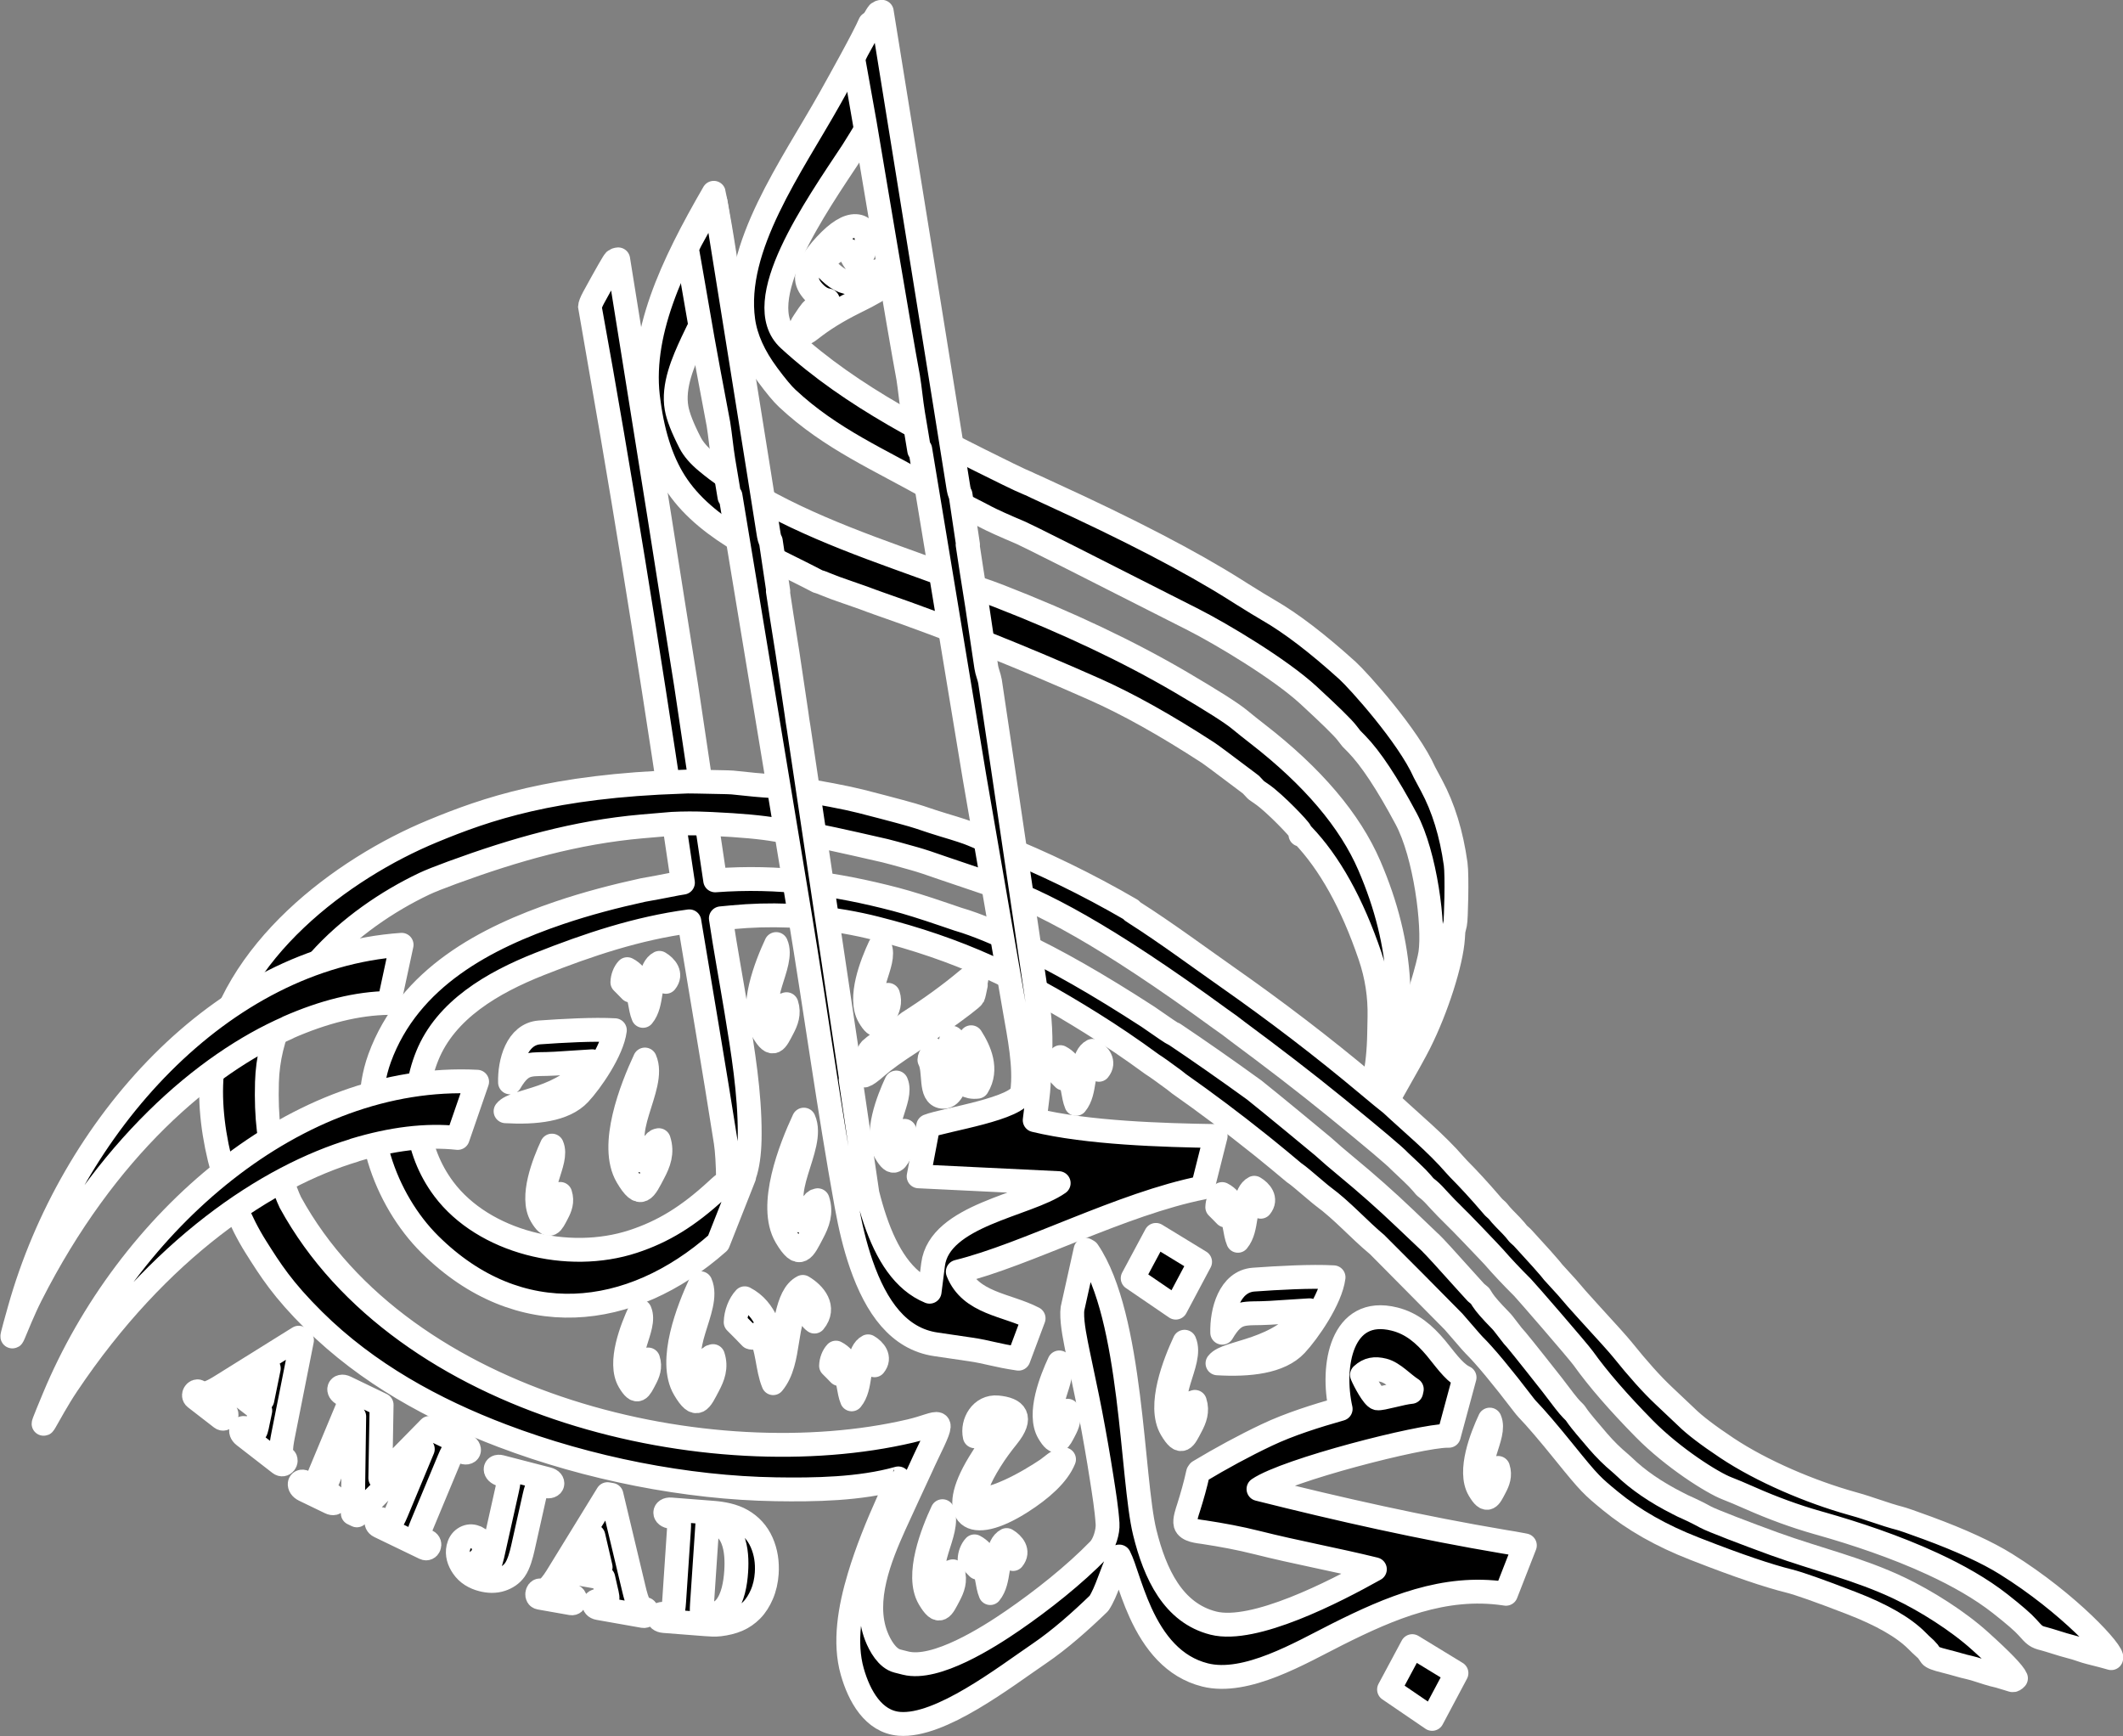 <?xml version="1.0" encoding="UTF-8"?>
<svg xmlns="http://www.w3.org/2000/svg" xmlns:xlink="http://www.w3.org/1999/xlink" width="504.1pt" height="412.2pt" viewBox="0 0 504.1 412.2" version="1.1">
<rect x="0" y="0" width="504.1" height="412.2" fill="#808080" stroke="none"/>
<defs>
<clipPath id="clip1">
  <path d="M 47 182 L 504.102 182 L 504.102 412.199 L 47 412.199 Z M 47 182 "/>
</clipPath>
</defs>
<g id="surface1">
<path style="fill-rule:evenodd;fill:rgb(0%,0%,0%);fill-opacity:1;stroke-width:56.652;stroke-linecap:round;stroke-linejoin:round;stroke:rgb(100%,100%,100%);stroke-opacity:1;stroke-miterlimit:4;" d="M 3308.945 1608.289 C 3316.484 1642.859 3322.617 1741.727 3319.844 1791.062 C 3314.883 1880.789 3292.109 1972.664 3251.602 2066.688 C 3205.43 2173.836 3116.953 2278.094 2986.094 2379.539 C 2971.875 2390.516 2957.617 2401.883 2943.398 2413.602 C 2924.219 2429.461 2877.891 2458.875 2804.531 2501.922 C 2680.547 2574.656 2536.25 2643.016 2371.68 2707.078 C 2355.625 2713.367 2338.086 2719.578 2319.102 2725.789 C 2304.805 2730.438 2287.656 2737.312 2267.617 2746.375 L 2244.961 2756.609 L 2125.938 2799.695 C 1970.703 2855.906 1800.859 2923.211 1678.008 3025.203 C 1659.531 3040.516 1646.445 3055.672 1638.789 3070.555 C 1620.625 3105.867 1609.961 3133.211 1606.523 3153.016 C 1597.148 3205.789 1622.188 3263.016 1643.906 3309.812 C 1674.219 3375.125 1727.539 3469.266 1728.516 3456.648 C 1721.758 3520.945 1696.562 3659.188 1694.805 3664.266 C 1594.766 3491.414 1516.328 3325.008 1540.273 3167.156 C 1551.25 3084.227 1574.18 3017.742 1608.867 2967.703 C 1685.273 2857.156 1831.289 2799.969 1941.719 2741.766 C 1945.469 2740.906 1951.367 2738.758 1959.375 2735.398 C 1972.617 2729.812 1990.508 2723.172 2013.203 2715.516 C 2029.609 2709.969 2041.836 2705.672 2049.844 2702.703 L 2068.008 2695.945 C 2074.844 2693.406 2080.898 2691.219 2086.133 2689.422 C 2259.297 2629.422 2430 2560.555 2598.203 2485.984 C 2677.695 2450.789 2767.734 2400.438 2868.32 2335.086 C 2875.508 2330.398 2904.648 2308.758 2955.781 2270.164 L 2970.312 2259.188 L 2982.617 2246.062 L 2996.953 2236.102 C 3027.422 2214.969 3087.5 2151.961 3087.617 2147.547 L 3087.812 2140.477 L 3092.773 2140.516 C 3157.266 2073.328 3210.703 1977.156 3253.242 1852.039 C 3269.219 1805.008 3276.641 1756.805 3275.547 1707.352 C 3275.273 1694.891 3275.039 1682.508 3274.805 1670.203 C 3274.102 1626.961 3270.234 1590.125 3263.359 1559.734 C 3260.703 1543.211 3256.562 1526.062 3251.562 1507.547 C 3245.547 1485.164 3245.508 1484.266 3237.93 1456.297 C 3242.891 1451.766 3248.164 1447.703 3253.672 1443.836 C 3262.656 1468.289 3264.727 1468.758 3273.594 1492.898 C 3287.422 1530.516 3300.234 1568.406 3308.945 1608.289 Z M 3308.945 1608.289 " transform="matrix(0.1,0,0,-0.1,0,412.2)"/>
<path style="fill-rule:evenodd;fill:rgb(0%,0%,0%);fill-opacity:1;stroke-width:56.652;stroke-linecap:round;stroke-linejoin:round;stroke:rgb(100%,100%,100%);stroke-opacity:1;stroke-miterlimit:4;" d="M 3255.977 1452.898 C 3280.742 1495.789 3286.328 1494.891 3304.297 1526.414 C 3338.633 1586.648 3360.586 1626.219 3370.117 1645.242 C 3411.562 1727.625 3446.25 1837.352 3450.039 1894.734 L 3451.211 1912.469 L 3455.312 1929.578 C 3457.188 1937.039 3460.312 2042.117 3456.406 2070.789 C 3446.367 2142.664 3427.266 2204.539 3399.336 2256.609 C 3388.398 2276.688 3382.969 2287.234 3382.539 2288.016 C 3343.672 2375.711 3224.258 2507.664 3199.844 2529.773 C 3128.281 2594.539 3065.664 2642.469 3011.758 2673.445 C 2996.211 2682.508 2975.352 2695.242 2949.219 2711.609 L 2933.633 2721.453 C 2826.758 2788.914 2680.117 2864.969 2494.062 2950.008 C 2486.484 2953.445 2475.391 2958.602 2460.508 2965.516 C 2450 2970.281 2444.57 2972.977 2443.906 2973.172 C 2431.016 2978.445 2414.258 2986.219 2393.594 2996.375 C 2215.391 3084.266 2023.516 3178.016 1873.242 3316.219 C 1777.07 3404.422 1936.719 3630.594 2024.141 3762.781 C 2040.312 3787.234 2099.531 3887.508 2108.672 3904.109 C 2113.867 3912.195 2109.961 3940.828 2097.422 3989.969 C 2092.07 4011.297 2089.062 4022.664 2088.398 4024.227 L 2082.383 4041.023 L 2077.148 4058.055 C 2076.211 4060.984 2072.422 4063.719 2065.508 4065.984 C 2052.539 4034.812 1990.156 3923.133 1971.211 3889.305 C 1879.648 3725.867 1740.312 3535.555 1764.922 3360.711 C 1770.82 3318.953 1790.039 3275.984 1822.93 3231.805 C 1842.5 3205.359 1857.93 3186.844 1869.18 3176.375 C 1973.203 3079.031 2089.648 3030.477 2212.617 2960.359 C 2241.172 2945.906 2278.359 2926.922 2324.18 2903.367 L 2340.352 2894.852 C 2356.289 2886.492 2384.258 2873.836 2424.297 2856.922 C 2437.969 2851.141 2574.375 2782.469 2833.516 2650.789 C 2900.352 2616.805 3038.828 2534.344 3107.031 2471.531 C 3157.656 2424.891 3187.891 2395.281 3197.773 2382.625 L 3208.789 2368.523 L 3221.289 2355.789 C 3254.609 2321.688 3293.828 2262.469 3338.945 2177.938 C 3384.57 2092.547 3405.742 1925.008 3396.367 1859.031 C 3393.047 1835.906 3366.328 1733.562 3326.367 1649.852 C 3320.586 1638.367 3315.469 1628.094 3310.977 1619.031 C 3301.406 1599.773 3292.734 1580.672 3284.609 1561.492 C 3265.312 1516.062 3264.766 1508.328 3246.68 1459.227 C 3262.344 1480.672 3290.703 1525.789 3255.977 1452.898 Z M 3255.977 1452.898 " transform="matrix(0.1,0,0,-0.1,0,412.2)"/>
<path style="fill-rule:evenodd;fill:rgb(0%,0%,0%);fill-opacity:1;stroke-width:56.652;stroke-linecap:round;stroke-linejoin:round;stroke:rgb(100%,100%,100%);stroke-opacity:1;stroke-miterlimit:4;" d="M 1636.797 1934.617 C 1665.391 1761.688 1696.016 1584.344 1723.125 1411.102 C 1726.406 1390.047 1728.242 1359.148 1728.828 1318.289 C 1716.992 1310.867 1709.883 1304.148 1702.5 1297.312 C 1632.969 1233.172 1573.984 1197.781 1503.828 1174.656 C 1348.594 1123.406 1148.32 1173.172 1053.906 1298.992 C 984.258 1391.805 973.242 1513.172 1014.375 1615.008 C 1058.477 1724.227 1168.906 1788.836 1281.133 1833.289 C 1398.125 1879.578 1513.164 1917.938 1636.797 1934.617 Z M 1766.289 1328.055 C 1767.812 1332.469 1769.219 1336.805 1770.508 1341.219 C 1776.992 1364.266 1780.195 1393.992 1780.117 1430.398 C 1780.43 1526.297 1764.336 1625.008 1748.203 1722.859 C 1736.016 1796.844 1722.266 1870.359 1711.641 1941.766 C 1720.039 1942.586 1728.984 1943.445 1738.516 1944.344 C 1828.828 1952.859 1916.68 1949.461 2006.797 1933.562 C 2032.305 1929.109 2056.25 1923.992 2078.594 1918.328 C 2277.656 1868.172 2418.477 1800.906 2592.031 1692.625 C 2639.18 1663.172 2686.211 1631.453 2735.742 1595.125 C 2745.117 1589.266 2762.578 1576.844 2788.125 1557.938 C 2792.812 1554.461 2796.602 1551.453 2799.531 1548.914 C 2863.789 1503.758 2927.227 1456.102 2989.922 1405.984 C 2996.016 1401.219 2999.766 1398.211 3001.094 1397.039 C 3025.195 1377.586 3049.18 1357.781 3073.047 1337.625 L 3076.602 1335.164 C 3081.992 1331.531 3097.578 1318.602 3123.242 1296.648 C 3131.914 1289.148 3138.32 1284.031 3142.148 1281.102 C 3187.578 1247.742 3226.328 1203.484 3269.961 1167.156 C 3270.977 1166.375 3445.469 990.711 3451.406 984.227 C 3454.531 980.789 3465.391 968.367 3483.867 946.805 L 3491.914 937.469 C 3495.195 933.719 3497.969 930.672 3500.234 928.406 C 3526.484 902.391 3565.781 855.008 3618.125 786.57 C 3621.25 782.469 3623.867 779.344 3626.016 777.039 C 3646.797 755.516 3676.211 721.141 3714.297 674.031 C 3775.234 598.562 3780.859 593.953 3824.297 558.211 C 3878.906 513.367 3944.883 475.906 4022.188 445.789 L 4033.398 441.414 C 4126.484 405.086 4198.203 380.789 4248.555 368.289 C 4271.289 362.625 4320.352 345.359 4395.43 316.336 C 4467.617 288.523 4519.648 258.758 4551.445 226.961 C 4556.797 221.648 4559.688 218.758 4560.195 218.289 C 4570.391 209.109 4576.25 203.484 4577.734 201.375 L 4584.688 191.258 C 4587.266 187.391 4598.242 183.172 4617.305 178.602 C 4624.961 176.727 4640.312 172.586 4663.398 166.062 L 4675.117 163.289 C 4683.125 161.336 4690.898 159.188 4698.086 156.766 C 4715.625 151.023 4727.148 147.508 4732.422 146.18 L 4744.141 143.367 C 4747.031 142.625 4754.609 140.438 4766.953 136.609 L 4778.359 133.055 C 4780.586 132.352 4783.438 133.914 4786.836 137.586 C 4781.836 149.773 4753.75 179.07 4702.305 225.398 C 4649.414 273.328 4573.281 321.336 4510.039 351.375 C 4414.414 397.117 4313.281 420.281 4214.141 456.219 C 4150.156 479.461 4064.336 512.156 4049.727 520.281 C 4034.727 528.562 4016.641 537.469 3995.547 546.844 L 3984.648 552.352 C 3931.953 578.914 3888.828 608.445 3855.312 641.062 C 3852.656 643.641 3849.727 646.258 3846.406 649.031 C 3828.281 664.109 3810.898 681.297 3794.414 700.438 C 3770.391 728.289 3754.57 747.273 3747.109 757.43 L 3740 767.586 L 3731.289 776.414 C 3724.414 783.289 3709.18 802.781 3685.195 834.773 C 3683.594 836.844 3613.125 926.297 3600.43 941.062 L 3592.227 950.32 C 3591.484 951.18 3583.867 960.945 3569.609 979.539 C 3567.617 982.078 3564.844 985.281 3561.406 988.719 C 3540.273 1010.281 3526.797 1025.828 3520.742 1035.203 L 3514.102 1045.594 L 3504.766 1053.289 C 3504.141 1053.914 3498.555 1059.969 3488.086 1071.609 C 3434.766 1131.102 3404.492 1164.227 3396.992 1171.102 C 3396.328 1171.609 3375.625 1191.375 3334.727 1230.398 C 3291.523 1271.609 3245.547 1312.352 3196.836 1352.547 C 3176.758 1369.031 3158.281 1384.969 3141.328 1400.281 C 3137.695 1403.523 3012.891 1506.688 2978.125 1534.188 C 2911.25 1582.547 2847.656 1627.039 2787.422 1667.391 L 2787.539 1666.609 C 2783.594 1668.211 2763.047 1682.039 2725.938 1707.977 C 2608.477 1784.148 2505.352 1843.211 2417.734 1883.719 C 2371.172 1903.445 2322.266 1925.906 2274.844 1939.656 C 2273.672 1940.008 2262.422 1943.797 2240.82 1951.219 C 2193.594 1967.391 2155.586 1979.188 2126.953 1986.727 C 1983.32 2024.227 1848.672 2043.094 1698.203 2031.883 C 1675.039 2187.117 1651.875 2342.312 1628.75 2497.547 C 1606.992 2631.961 1586.836 2762.781 1565.312 2898.133 C 1532.891 3101.844 1468.203 3504.734 1467.891 3506.219 C 1464.961 3506.062 1462.383 3505.086 1459.883 3503.367 C 1457.422 3501.648 1440.625 3472.391 1409.727 3415.906 C 1404.023 3405.359 1400.977 3397.664 1400.859 3392.781 C 1400.859 3392.352 1409.766 3341.844 1427.5 3241.453 C 1498.555 2837.039 1561.484 2433.016 1621.602 2026.453 C 1604.57 2024.109 1580.586 2018.289 1526.602 2008.875 C 1460.586 1994.461 1393.242 1976.961 1327.227 1954.539 C 1155.859 1896.258 971.445 1802.078 901.367 1609.734 C 846.172 1457.586 914.688 1272.664 1020.859 1167.547 C 1231.953 958.562 1497.344 987.898 1705.234 1171.648 L 1766.992 1328.094 Z M 1766.289 1328.055 " transform="matrix(0.1,0,0,-0.1,0,412.2)"/>
<path style=" stroke:none;fill-rule:evenodd;fill:rgb(0%,0%,0%);fill-opacity:1;" d="M 501.305 393.668 C 502.105 392.543 491.27 380.648 476.336 371.348 C 471.906 368.586 465.715 365.734 457.758 362.793 C 454.02 361.418 451.758 360.633 450.98 360.441 C 449.77 360.145 447.477 359.438 444.113 358.293 L 442.988 357.914 C 442.281 357.672 441.129 357.336 439.539 356.887 C 429.949 354.191 418.426 349.352 410.012 343.746 C 405.516 340.754 402.312 338.305 400.41 336.418 C 399.824 335.844 398.047 334.164 395.07 331.371 C 392.238 328.715 388.945 325.039 385.211 320.391 C 384.359 319.324 381.613 316.27 376.969 311.203 C 375.102 309.164 373.477 307.32 372.094 305.664 C 372.031 305.59 370.934 304.395 368.801 302.055 L 368.023 301.094 C 367.371 300.297 365.457 298.148 362.262 294.672 L 361.43 293.766 L 360.512 292.938 L 359.734 291.977 C 359.383 291.539 358.523 290.645 357.18 289.289 C 356.953 289.066 356.676 288.762 356.348 288.387 L 355.57 287.441 L 354.652 286.613 L 353.848 285.68 C 351.234 282.633 348.719 279.91 346.34 277.512 C 346.098 277.266 345.82 276.965 345.504 276.602 C 340.977 271.371 335.43 266.844 330.367 262.117 C 329.082 261.109 327.277 259.629 324.953 257.676 C 313.953 248.441 302.848 239.996 291.605 232.109 C 284.398 227.051 276.91 221.492 269.582 216.816 C 268.957 216.414 268.625 216.188 268.582 216.121 L 268.547 215.977 C 258.07 209.887 247.543 204.805 236.973 200.605 L 236.969 200.492 C 236.012 200.129 234.711 199.645 233.066 199.035 C 232.754 198.914 232.023 198.617 230.852 198.105 C 229.781 197.645 227.504 196.895 224.027 195.863 C 222.52 195.414 220.621 194.789 218.332 194.016 C 216.762 193.48 212.152 192.227 204.492 190.266 C 200.941 189.359 195.09 188.246 186.93 186.926 C 186.441 186.844 185.648 186.766 184.547 186.703 L 183.363 186.637 C 180.883 186.492 177.73 186.203 173.891 185.773 C 173.773 185.766 173.375 185.742 172.695 185.719 L 171.5 185.691 C 166.273 185.574 163.496 185.527 163.148 185.551 C 162.988 185.555 162.586 185.574 161.961 185.598 C 131.219 186.594 115.465 192.051 102.688 197.344 C 81.309 206.18 54.742 225.895 50.633 252.27 C 48.484 266.137 53.406 284.41 60.742 296.031 C 64.27 301.621 67.129 306.152 74.496 313.453 C 87.266 326.102 103.008 334.691 119.277 340.867 C 139.762 348.645 163.059 353.242 184.203 353.574 C 193.348 353.719 204.16 353.574 213.312 350.996 L 212.992 351.621 C 213.051 351.605 211.227 355.723 210.941 356.363 C 208.332 362.164 205.863 368.219 204.027 374.352 C 201.773 381.867 200.395 389.949 202.375 396.887 C 204.012 402.633 207.371 408.75 213.527 409.258 C 223.266 410.059 238.617 398.117 246.75 392.594 C 251.688 389.242 256.59 384.867 260.938 380.664 C 262.773 377.891 263.777 373.656 265.762 369.539 C 266.441 370.852 267.102 372.945 267.453 373.984 C 268.473 376.996 269.492 379.965 270.809 382.848 C 274.035 389.922 278.691 395.781 286.117 397.652 C 295.891 400.117 308.855 392.371 317.523 388.02 C 330.18 381.664 342.961 376.254 357.23 378.336 L 357.59 378.387 L 362.074 366.898 L 361.492 366.781 C 360.059 366.492 358.602 366.273 357.16 366.031 C 337.574 362.734 318.125 358.367 298.824 353.52 C 305.477 348.992 337.293 340.871 343.66 340.879 L 344.016 340.879 L 347.758 327.027 L 347.398 326.84 C 345.062 325.598 342.707 322.121 340.941 320.027 C 338.172 316.738 335.254 314.211 331.145 313.172 C 318.438 309.973 316.074 324.445 318.336 334.496 C 312.562 336.137 306.199 338.121 300.777 340.695 C 295.395 343.246 289.836 346.27 284.699 349.359 L 284.469 349.691 C 283.852 352.516 283.09 355.188 282.227 357.93 C 281.914 358.914 281.211 360.848 281.5 361.879 C 281.934 363.398 284.633 363.57 285.836 363.758 C 290.117 364.414 294.199 365.16 298.426 366.223 C 307.738 368.57 317.145 370.27 326.461 372.562 C 316.906 377.914 297.754 387.781 288.113 385.352 C 278.586 382.949 274.25 373.691 271.816 363.816 C 268.691 351.148 268.902 312.555 258.309 297.035 L 257.766 296.723 L 254.664 310.684 C 254.625 310.977 254.602 311.262 254.594 311.539 C 254.516 314.445 255.414 318.539 255.996 321.402 C 256.941 326.066 257.988 330.703 258.883 335.379 C 259.879 340.594 260.801 345.836 261.617 351.09 C 262.156 354.539 262.762 358.262 262.988 361.746 C 263.113 363.621 262.223 366.582 260.949 367.895 C 255.07 373.953 247.363 380.02 240.523 384.723 C 234.676 388.746 222.223 396.66 215.031 394.848 L 213.09 394.355 C 210.664 393.746 208.941 390.695 208.055 388.402 C 204.785 379.941 208.945 369.711 212.387 362.062 C 214.441 357.496 216.594 352.969 218.684 348.414 C 219.094 347.52 219.559 346.477 220.055 345.457 C 225.039 335.211 223.309 338.07 216.152 339.742 C 169.016 350.781 95.715 334.355 68.949 285.48 C 68.367 284.316 67.32 281.562 65.793 277.203 C 63.941 271.93 63.148 265.18 63.387 256.945 C 64.023 234.684 83.312 218.109 100.719 209.828 C 102.07 209.191 104.297 208.305 107.402 207.164 C 122.285 201.715 136.699 197.586 152.441 196.199 C 156.789 195.82 159.152 195.613 159.539 195.594 C 162.316 195.453 165.098 195.441 167.859 195.574 L 169.043 195.621 C 175.801 195.934 180.93 196.402 184.422 197.035 C 187.035 197.496 189.785 197.887 192.684 198.199 C 193.914 198.328 199.734 199.578 210.156 201.973 C 210.957 202.164 213.281 202.785 217.102 203.867 C 218.742 204.328 221.008 205.078 223.922 206.109 C 224.93 206.469 228.32 207.609 234.078 209.547 C 234.582 209.715 235.109 209.898 235.66 210.098 C 246.863 213.844 262.273 221.801 289.926 241.988 C 291.262 242.898 292.602 243.887 293.938 244.941 C 301.922 250.859 309.633 256.742 317.355 263.031 C 326.242 270.273 331.238 274.488 332.336 275.684 C 332.438 275.789 333.324 276.629 335.004 278.199 C 336.109 279.238 336.957 280.105 337.574 280.828 L 338.367 281.762 L 339.312 282.531 C 339.875 282.992 340.734 283.871 341.895 285.172 C 342.551 285.91 343.98 287.371 346.176 289.539 L 347.051 290.41 C 347.43 290.777 348.293 291.672 349.633 293.078 C 352.82 296.414 354.527 298.203 354.727 298.445 C 356.691 300.703 358.941 303.102 361.5 305.641 C 362.238 306.371 374.707 320.754 375.938 322.473 C 379.457 327.402 384.305 332.98 390.445 339.223 C 397.223 346.102 406.574 352.027 410.113 353.379 C 411.422 353.883 413.258 354.648 415.602 355.688 C 421.008 358.078 426.262 359.984 431.367 361.441 L 432.508 361.766 C 440.449 364.023 450.066 367.188 458.957 371.309 C 464.844 374.035 470.41 377.184 474.961 380.762 C 478.277 383.371 480.418 385.23 481.387 386.332 C 483.141 388.312 483.484 388.617 485.246 389.047 C 485.73 389.164 486.871 389.516 488.68 390.078 C 489.637 390.379 490.398 390.609 490.977 390.754 C 492.395 391.121 493.535 391.461 494.41 391.785 C 495.156 392.059 496.691 392.477 499.02 393.039 C 499.258 393.098 499.637 393.203 500.164 393.348 Z M 323.395 326.438 C 324.016 327.914 326.043 331.727 327.047 331.98 C 328.055 332.164 332.863 330.637 335.086 330.461 L 335.227 329.82 C 333.098 328.469 330.875 325.914 328.504 325.316 C 326.473 324.805 324.918 325.035 323.395 326.438 Z M 323.395 326.438 "/>
<g clip-path="url(#clip1)" clip-rule="nonzero">
<path style="fill:none;stroke-width:56.652;stroke-linecap:round;stroke-linejoin:round;stroke:rgb(100%,100%,100%);stroke-opacity:1;stroke-miterlimit:4;" d="M 5013.047 185.32 C 5021.055 196.57 4912.695 315.516 4763.359 408.523 C 4719.062 436.141 4657.148 464.656 4577.578 494.07 C 4540.195 507.82 4517.578 515.672 4509.805 517.586 C 4497.695 520.555 4474.766 527.625 4441.133 539.07 L 4429.883 542.859 C 4422.812 545.281 4411.289 548.641 4395.391 553.133 C 4299.492 580.086 4184.258 628.484 4100.117 684.539 C 4055.156 714.461 4023.125 738.953 4004.102 757.82 C 3998.242 763.562 3980.469 780.359 3950.703 808.289 C 3922.383 834.852 3889.453 871.609 3852.109 918.094 C 3843.594 928.758 3816.133 959.305 3769.688 1009.969 C 3751.016 1030.359 3734.766 1048.797 3720.938 1065.359 C 3720.312 1066.102 3709.336 1078.055 3688.008 1101.453 L 3680.234 1111.062 C 3673.711 1119.031 3654.57 1140.516 3622.617 1175.281 L 3614.297 1184.344 L 3605.117 1192.625 L 3597.344 1202.234 C 3593.828 1206.609 3585.234 1215.555 3571.797 1229.109 C 3569.531 1231.336 3566.758 1234.383 3563.477 1238.133 L 3555.703 1247.586 L 3546.523 1255.867 L 3538.477 1265.203 C 3512.344 1295.672 3487.188 1322.898 3463.398 1346.883 C 3460.977 1349.344 3458.203 1352.352 3455.039 1355.984 C 3409.766 1408.289 3354.297 1453.562 3303.672 1500.828 C 3290.82 1510.906 3272.773 1525.711 3249.531 1545.242 C 3139.531 1637.586 3028.477 1722.039 2916.055 1800.906 C 2843.984 1851.492 2769.102 1907.078 2695.82 1953.836 C 2689.57 1957.859 2686.25 1960.125 2685.82 1960.789 L 2685.469 1962.234 C 2580.703 2023.133 2475.43 2073.953 2369.727 2115.945 L 2369.688 2117.078 C 2360.117 2120.711 2347.109 2125.555 2330.664 2131.648 C 2327.539 2132.859 2320.234 2135.828 2308.516 2140.945 C 2297.812 2145.555 2275.039 2153.055 2240.273 2163.367 C 2225.195 2167.859 2206.211 2174.109 2183.32 2181.844 C 2167.617 2187.195 2121.523 2199.734 2044.922 2219.344 C 2009.414 2228.406 1950.898 2239.539 1869.297 2252.742 C 1864.414 2253.562 1856.484 2254.344 1845.469 2254.969 L 1833.633 2255.633 C 1808.828 2257.078 1777.305 2259.969 1738.906 2264.266 C 1737.734 2264.344 1733.75 2264.578 1726.953 2264.812 L 1715 2265.086 C 1662.734 2266.258 1634.961 2266.727 1631.484 2266.492 C 1629.883 2266.453 1625.859 2266.258 1619.609 2266.023 C 1312.188 2256.062 1154.648 2201.492 1026.875 2148.562 C 813.086 2060.203 547.422 1863.055 506.328 1599.305 C 484.844 1460.633 534.062 1277.898 607.422 1161.688 C 642.695 1105.789 671.289 1060.477 744.961 987.469 C 872.656 860.984 1030.078 775.086 1192.773 713.328 C 1397.617 635.555 1630.586 589.578 1842.031 586.258 C 1933.477 584.812 2041.602 586.258 2133.125 612.039 L 2129.922 605.789 C 2130.508 605.945 2112.266 564.773 2109.414 558.367 C 2083.32 500.359 2058.633 439.812 2040.273 378.484 C 2017.734 303.328 2003.945 222.508 2023.75 153.133 C 2040.117 95.672 2073.711 34.5 2135.273 29.422 C 2232.656 21.414 2386.172 140.828 2467.5 196.062 C 2516.875 229.578 2565.898 273.328 2609.375 315.359 C 2627.734 343.094 2637.773 385.438 2657.617 426.609 C 2664.414 413.484 2671.016 392.547 2674.531 382.156 C 2684.727 352.039 2694.922 322.352 2708.086 293.523 C 2740.352 222.781 2786.914 164.188 2861.172 145.477 C 2958.906 120.828 3088.555 198.289 3175.234 241.805 C 3301.797 305.359 3429.609 359.461 3572.305 338.641 L 3575.898 338.133 L 3620.742 453.016 L 3614.922 454.188 C 3600.586 457.078 3586.016 459.266 3571.602 461.688 C 3375.742 494.656 3181.25 538.328 2988.242 586.805 C 3054.766 632.078 3372.93 713.289 3436.602 713.211 L 3440.156 713.211 L 3477.578 851.727 L 3473.984 853.602 C 3450.625 866.023 3427.07 900.789 3409.414 921.727 C 3381.719 954.617 3352.539 979.891 3311.445 990.281 C 3184.375 1022.273 3160.742 877.547 3183.359 777.039 C 3125.625 760.633 3061.992 740.789 3007.773 715.047 C 2953.945 689.539 2898.359 659.305 2846.992 628.406 L 2844.688 625.086 C 2838.516 596.844 2830.898 570.125 2822.266 542.703 C 2819.141 532.859 2812.109 513.523 2815 503.211 C 2819.336 488.016 2846.328 486.297 2858.359 484.422 C 2901.172 477.859 2941.992 470.398 2984.258 459.773 C 3077.383 436.297 3171.445 419.305 3264.609 396.375 C 3169.062 342.859 2977.539 244.188 2881.133 268.484 C 2785.859 292.508 2742.5 385.086 2718.164 483.836 C 2686.914 610.516 2689.023 996.453 2583.086 1151.648 L 2577.656 1154.773 L 2546.641 1015.164 C 2546.25 1012.234 2546.016 1009.383 2545.938 1006.609 C 2545.156 977.547 2554.141 936.609 2559.961 907.977 C 2569.414 861.336 2579.883 814.969 2588.828 768.211 C 2598.789 716.062 2608.008 663.641 2616.172 611.102 C 2621.562 576.609 2627.617 539.383 2629.883 504.539 C 2631.133 485.789 2622.227 456.18 2609.492 443.055 C 2550.703 382.469 2473.633 321.805 2405.234 274.773 C 2346.758 234.539 2222.227 155.398 2150.312 173.523 L 2130.898 178.445 C 2106.641 184.539 2089.414 215.047 2080.547 237.977 C 2047.852 322.586 2089.453 424.891 2123.867 501.375 C 2144.414 547.039 2165.938 592.312 2186.836 637.859 C 2190.938 646.805 2195.586 657.234 2200.547 667.43 C 2250.391 769.891 2233.086 741.297 2161.523 724.578 C 1690.156 614.188 957.148 778.445 689.492 1267.195 C 683.672 1278.836 673.203 1306.375 657.93 1349.969 C 639.414 1402.703 631.484 1470.203 633.867 1552.547 C 640.234 1775.164 833.125 1940.906 1007.188 2023.719 C 1020.703 2030.086 1042.969 2038.953 1074.023 2050.359 C 1222.852 2104.852 1366.992 2146.141 1524.414 2160.008 C 1567.891 2163.797 1591.523 2165.867 1595.391 2166.062 C 1623.164 2167.469 1650.977 2167.586 1678.594 2166.258 L 1690.43 2165.789 C 1758.008 2162.664 1809.297 2157.977 1844.219 2151.648 C 1870.352 2147.039 1897.852 2143.133 1926.836 2140.008 C 1939.141 2138.719 1997.344 2126.219 2101.562 2102.273 C 2109.57 2100.359 2132.812 2094.148 2171.016 2083.328 C 2187.422 2078.719 2210.078 2071.219 2239.219 2060.906 C 2249.297 2057.312 2283.203 2045.906 2340.781 2026.531 C 2345.82 2024.852 2351.094 2023.016 2356.602 2021.023 C 2468.633 1983.562 2622.734 1903.992 2899.258 1702.117 C 2912.617 1693.016 2926.016 1683.133 2939.375 1672.586 C 3019.219 1613.406 3096.328 1554.578 3173.555 1491.688 C 3262.422 1419.266 3312.383 1377.117 3323.359 1365.164 C 3324.375 1364.109 3333.242 1355.711 3350.039 1340.008 C 3361.094 1329.617 3369.57 1320.945 3375.742 1313.719 L 3383.672 1304.383 L 3393.125 1296.688 C 3398.75 1292.078 3407.344 1283.289 3418.945 1270.281 C 3425.508 1262.898 3439.805 1248.289 3461.758 1226.609 L 3470.508 1217.898 C 3474.297 1214.227 3482.93 1205.281 3496.328 1191.219 C 3528.203 1157.859 3545.273 1139.969 3547.266 1137.547 C 3566.914 1114.969 3589.414 1090.984 3615 1065.594 C 3622.383 1058.289 3747.07 914.461 3759.375 897.273 C 3794.57 847.977 3843.047 792.195 3904.453 729.773 C 3972.227 660.984 4065.742 601.727 4101.133 588.211 C 4114.219 583.172 4132.578 575.516 4156.016 565.125 C 4210.078 541.219 4262.617 522.156 4313.672 507.586 L 4325.078 504.344 C 4404.492 481.766 4500.664 450.125 4589.57 408.914 C 4648.438 381.648 4704.102 350.164 4749.609 314.383 C 4782.773 288.289 4804.18 269.695 4813.867 258.68 C 4831.406 238.875 4834.844 235.828 4852.461 231.531 C 4857.305 230.359 4868.711 226.844 4886.797 221.219 C 4896.367 218.211 4903.984 215.906 4909.766 214.461 C 4923.945 210.789 4935.352 207.391 4944.102 204.148 C 4951.562 201.414 4966.914 197.234 4990.195 191.609 C 4992.578 191.023 4996.367 189.969 5001.641 188.523 Z M 3233.945 857.625 C 3240.156 842.859 3260.43 804.734 3270.469 802.195 C 3280.547 800.359 3328.633 815.633 3350.859 817.391 L 3352.266 823.797 C 3330.977 837.312 3308.75 862.859 3285.039 868.836 C 3264.727 873.953 3249.18 871.648 3233.945 857.625 Z M 3233.945 857.625 " transform="matrix(0.1,0,0,-0.1,0,412.2)"/>
</g>
<path style="fill-rule:evenodd;fill:rgb(0%,0%,0%);fill-opacity:1;stroke-width:56.652;stroke-linecap:round;stroke-linejoin:round;stroke:rgb(100%,100%,100%);stroke-opacity:1;stroke-miterlimit:4;" d="M 2045.273 1119.695 C 2080.547 1018.328 2134.023 943.289 2221.953 930.398 L 2304.062 918.328 C 2346.719 912.078 2364.141 904.266 2418.438 896.297 L 2454.258 992.117 C 2390.664 1025.203 2304.18 1026.805 2274.219 1102.742 C 2438.711 1143.328 2661.836 1263.719 2855.742 1302.391 L 2886.562 1424.891 C 2761.055 1426.844 2582.188 1432.156 2456.875 1462.547 L 2463.594 1516.844 C 2465.977 1535.398 2467.031 1553.641 2467.031 1571.609 C 2472.812 1634.266 2471.797 1687.117 2463.633 1742.391 L 2381.914 2295.203 L 2350.781 2503.992 C 2348.75 2515.633 2343.125 2528.406 2341.836 2538.406 L 2320.273 2683.172 C 2313.477 2725.047 2298.828 2818.719 2297.539 2828.992 C 2297.695 2829.031 2298.047 2828.875 2298.555 2828.602 L 2280.82 2947.508 C 2278.555 2950.125 2276.602 2957.625 2274.766 2969.969 C 2270.039 3003.172 2094.258 4092.156 2093.828 4094.031 C 2090.898 4093.914 2088.32 4092.938 2085.82 4091.219 C 2083.359 4089.539 2066.602 4060.242 2035.664 4003.758 C 2029.961 3993.172 2026.914 3985.477 2026.797 3980.633 C 2026.797 3980.203 2035.703 3929.695 2053.438 3829.305 C 2058.945 3798.055 2136.992 3328.641 2156.445 3225.711 C 2157.617 3219.461 2160.391 3198.289 2164.844 3162.039 C 2166.094 3151.961 2169.414 3130.867 2175 3098.758 C 2178.477 3078.797 2180.977 3063.484 2182.617 3052.781 L 2185.078 3055.359 L 2313.75 2277.859 L 2408.789 1727.586 C 2420.508 1659.891 2434.961 1591.258 2427.305 1530.359 C 2422.148 1489.773 2242.812 1463.875 2203.984 1448.602 L 2181.25 1329.188 L 2513.828 1313.094 C 2439.258 1260.516 2230.469 1237.664 2215.508 1119.578 L 2207.344 1055.281 C 2145.664 1080.594 2105.625 1144.109 2077.891 1225.711 C 2071.094 1245.633 2065.078 1266.609 2059.609 1288.406 L 2019.844 1558.836 C 2020.195 1558.953 2020.547 1559.031 2020.898 1559.109 L 1969.57 1903.289 L 1896.406 2393.797 C 1894.375 2405.438 1892.578 2417.977 1891.289 2427.977 L 1869.727 2572.742 C 1862.93 2614.578 1848.281 2708.289 1846.992 2718.562 C 1847.148 2718.562 1847.5 2718.445 1848.008 2718.172 L 1830.312 2837.078 C 1828.008 2839.656 1826.055 2847.195 1824.219 2859.539 C 1819.492 2892.703 1699.336 3641.102 1698.906 3642.977 C 1695.977 3642.859 1693.398 3641.844 1690.938 3640.164 C 1688.438 3638.445 1671.68 3609.188 1640.742 3552.703 C 1635.039 3542.117 1631.992 3534.422 1631.875 3529.578 C 1631.875 3529.148 1650.742 3417.039 1668.477 3316.609 C 1673.945 3285.359 1686.445 3218.211 1705.898 3115.242 C 1707.07 3109.031 1709.883 3087.859 1714.297 3051.609 C 1715.547 3041.531 1718.867 3020.398 1724.453 2988.289 C 1727.93 2968.328 1730.469 2953.016 1732.07 2942.352 L 1734.57 2944.891 L 1898.945 1951.492 C 1936.914 1721.922 1968.594 1488.211 2010.117 1259.383 C 2018.789 1211.648 2029.648 1164.617 2045.273 1119.695 Z M 2045.273 1119.695 " transform="matrix(0.1,0,0,-0.1,0,412.2)"/>
<path style="fill-rule:evenodd;fill:rgb(0%,0%,0%);fill-opacity:1;stroke-width:56.652;stroke-linecap:round;stroke-linejoin:round;stroke:rgb(100%,100%,100%);stroke-opacity:1;stroke-miterlimit:4;" d="M 3458.32 149.812 L 3353.398 213.836 L 3298.242 110.906 L 3400.547 41.141 Z M 3458.32 149.812 " transform="matrix(0.1,0,0,-0.1,0,412.2)"/>
<path style="fill-rule:evenodd;fill:rgb(0%,0%,0%);fill-opacity:1;stroke-width:56.652;stroke-linecap:round;stroke-linejoin:round;stroke:rgb(100%,100%,100%);stroke-opacity:1;stroke-miterlimit:4;" d="M 2849.57 1126.141 L 2744.688 1190.164 L 2689.531 1087.273 L 2791.797 1017.469 Z M 2849.57 1126.141 " transform="matrix(0.1,0,0,-0.1,0,412.2)"/>
<path style="fill-rule:evenodd;fill:rgb(0%,0%,0%);fill-opacity:1;stroke-width:56.648;stroke-linecap:round;stroke-linejoin:round;stroke:rgb(100%,100%,100%);stroke-opacity:1;stroke-miterlimit:4;" d="M 1908.672 1463.836 C 1877.773 1397.664 1822.891 1259.812 1866.406 1185.984 C 1899.141 1130.516 1908.203 1155.125 1929.375 1195.242 C 1941.406 1218.016 1951.328 1242.469 1941.562 1272.469 C 1917.031 1268.797 1932.969 1220.711 1903.594 1223.133 C 1835 1282.469 1937.617 1398.016 1908.672 1463.836 Z M 1908.672 1463.836 " transform="matrix(0.1,0,0,-0.1,0,412.2)"/>
<path style="fill-rule:evenodd;fill:rgb(0%,0%,0%);fill-opacity:1;stroke-width:56.652;stroke-linecap:round;stroke-linejoin:round;stroke:rgb(100%,100%,100%);stroke-opacity:1;stroke-miterlimit:4;" d="M 2902.148 957.977 C 2935.234 1013.992 2954.453 1001.336 3015.977 1005.242 L 3109.492 1011.219 C 3038.75 909.773 2914.023 915.555 2890.898 885.203 C 2965.43 880.867 3038.945 888.289 3077.227 929.227 C 3106.094 960.086 3159.805 1037.273 3166.484 1089.539 C 3113.711 1092.547 3034.102 1088.094 2976.836 1083.992 C 2919.414 1079.891 2900.742 1008.484 2902.148 957.977 Z M 2902.148 957.977 " transform="matrix(0.1,0,0,-0.1,0,412.2)"/>
<path style="fill-rule:evenodd;fill:rgb(0%,0%,0%);fill-opacity:1;stroke-width:56.652;stroke-linecap:round;stroke-linejoin:round;stroke:rgb(100%,100%,100%);stroke-opacity:1;stroke-miterlimit:4;" d="M 2397.031 582.82 C 2431.562 598.445 2465.664 619.656 2485.781 633.094 C 2498.477 641.766 2509.297 654.422 2526.484 657.273 C 2511.797 620.789 2472.148 585.906 2425.508 556.141 C 2302.461 477.664 2248.672 522.039 2324.375 647.391 C 2343.984 679.812 2367.422 713.523 2377.93 730.594 C 2377.969 731.727 2378.047 732.859 2378.086 733.914 C 2347.891 743.797 2329.375 731.609 2314.57 712.039 C 2307.383 744.422 2330.273 784.266 2368.789 780.555 C 2411.289 776.531 2430 757.859 2392.227 711.062 C 2378.438 693.953 2364.453 675.203 2352.031 655.359 C 2293.945 562.312 2313.789 544.969 2397.031 582.82 Z M 2397.031 582.82 " transform="matrix(0.1,0,0,-0.1,0,412.2)"/>
<path style="fill-rule:evenodd;fill:rgb(0%,0%,0%);fill-opacity:1;stroke-width:56.651;stroke-linecap:round;stroke-linejoin:round;stroke:rgb(100%,100%,100%);stroke-opacity:1;stroke-miterlimit:4;" d="M 2237.734 1518.172 C 2258.711 1515.711 2265.586 1543.094 2275.547 1561.883 C 2286.25 1550.906 2296.484 1539.148 2320.859 1541.922 C 2346.289 1583.211 2325.82 1628.367 2306.016 1659.422 C 2284.727 1625.633 2321.367 1597.664 2319.297 1570.242 C 2269.492 1568.602 2287.656 1636.727 2260.195 1658.289 C 2245.312 1620.594 2294.375 1561.375 2242.578 1548.602 C 2212.383 1559.539 2227.109 1606.258 2213.906 1631.258 C 2215.703 1618.094 2207.266 1616.336 2206.914 1605.789 C 2221.445 1578.523 2206.172 1521.883 2237.734 1518.172 Z M 2237.734 1518.172 " transform="matrix(0.1,0,0,-0.1,0,412.2)"/>
<path style="fill-rule:evenodd;fill:rgb(0%,0%,0%);fill-opacity:1;stroke-width:56.651;stroke-linecap:round;stroke-linejoin:round;stroke:rgb(100%,100%,100%);stroke-opacity:1;stroke-miterlimit:4;" d="M 2078.047 3429.852 C 2065.703 3422.586 2049.141 3413.914 2028.438 3403.836 C 1988.008 3383.797 1953.711 3362.469 1925.352 3340.008 C 1908.281 3326.453 1900.078 3326.453 1900.781 3340.008 C 1901.016 3344.734 1903.516 3350.828 1908.789 3358.367 C 1917.656 3371.883 1923.359 3380.125 1926.172 3383.328 C 1934.375 3392.156 1947.656 3400.711 1965.781 3408.914 C 1954.141 3410.555 1942.93 3417.156 1931.797 3429.227 C 1920.703 3441.297 1915.508 3453.055 1916.055 3463.992 C 1917.07 3484.422 1931.875 3510.008 1960.43 3540.789 C 1988.984 3571.492 2012.969 3586.297 2032.383 3585.203 C 2050.508 3584.148 2058.945 3571.023 2057.656 3545.828 C 2057.422 3541.336 2054.805 3532.898 2049.961 3520.555 C 2043.906 3505.203 2038.203 3497.664 2032.5 3498.484 C 2028.906 3502.039 2024.18 3509.422 2018.789 3520.945 C 2015.586 3528.016 2010.234 3531.922 2002.5 3532.352 C 1997.188 3531.727 1992.227 3530.086 1987.227 3527.781 C 1975.391 3521.297 1963.789 3510.516 1952.617 3495.438 C 1976.211 3467.156 1997.852 3452.312 2017.266 3451.219 C 2027.383 3450.633 2050.352 3459.852 2085.859 3479.109 Z M 2078.047 3429.852 " transform="matrix(0.1,0,0,-0.1,0,412.2)"/>
<path style="fill-rule:evenodd;fill:rgb(0%,0%,0%);fill-opacity:1;stroke-width:55.714;stroke-linecap:round;stroke-linejoin:round;stroke:rgb(100%,100%,100%);stroke-opacity:1;stroke-miterlimit:4;" d="M 2322.07 1807.312 C 2321.562 1812.664 2316.367 1811.648 2306.523 1804.148 C 2302.852 1801.375 2299.648 1798.836 2296.875 1796.492 C 2255.391 1761.688 2208.828 1727.859 2157.148 1695.125 C 2124.57 1668.172 2088.828 1650.984 2066.914 1630.789 C 2060.938 1624.461 2056.367 1608.289 2053.32 1582.234 C 2052.227 1573.055 2052.109 1568.367 2052.969 1568.211 C 2058.125 1569.734 2067.93 1576.844 2082.422 1589.539 C 2100.117 1605.086 2126.875 1624.344 2162.656 1647.352 C 2177.031 1656.609 2305.508 1745.945 2311.25 1756.531 C 2313.32 1760.398 2322.109 1807.039 2322.07 1807.312 Z M 2322.07 1807.312 " transform="matrix(0.1,0,0,-0.1,0,412.2)"/>
<path style="fill-rule:evenodd;fill:rgb(0%,0%,0%);fill-opacity:1;stroke-width:55.397;stroke-linecap:round;stroke-linejoin:round;stroke:rgb(100%,100%,100%);stroke-opacity:1;stroke-miterlimit:4;" d="M 1782.227 946.18 C 1793.633 941.609 1791.602 957.898 1802.031 955.398 C 1823.164 923.523 1820.43 874.109 1835.859 837.547 C 1880.508 891.258 1859.336 987.547 1903.633 1035.516 C 1916.25 1020.086 1916.68 995.828 1933.945 983.719 C 1962.07 1017.938 1933.945 1051.023 1906.25 1067.312 C 1865.117 1046.609 1865.664 960.125 1847.266 903.641 C 1831.211 956.531 1820.43 1013.406 1768.32 1040.359 C 1755.664 1027.039 1746.641 1004.031 1746.211 982.781 C 1758.164 970.711 1770.586 958.641 1782.227 946.18 Z M 1782.227 946.18 " transform="matrix(0.1,0,0,-0.1,0,412.2)"/>
<path style="fill-rule:evenodd;fill:rgb(0%,0%,0%);fill-opacity:1;stroke-width:56.652;stroke-linecap:round;stroke-linejoin:round;stroke:rgb(100%,100%,100%);stroke-opacity:1;stroke-miterlimit:4;" d="M 1211.055 1552.234 C 1242.188 1604.969 1260.312 1593.055 1318.242 1596.766 L 1406.289 1602.391 C 1339.688 1506.844 1222.227 1512.312 1200.469 1483.719 C 1270.625 1479.656 1339.883 1486.609 1375.898 1525.164 C 1403.125 1554.266 1453.672 1626.922 1459.961 1676.102 C 1410.273 1678.992 1335.312 1674.773 1281.367 1670.906 C 1227.344 1667.039 1209.727 1599.812 1211.055 1552.234 Z M 1211.055 1552.234 " transform="matrix(0.1,0,0,-0.1,0,412.2)"/>
<path style="fill-rule:evenodd;fill:rgb(0%,0%,0%);fill-opacity:1;stroke-width:56.648;stroke-linecap:round;stroke-linejoin:round;stroke:rgb(100%,100%,100%);stroke-opacity:1;stroke-miterlimit:4;" d="M 1531.328 1606.531 C 1500.43 1540.359 1445.547 1402.508 1489.062 1328.719 C 1521.797 1273.211 1530.898 1297.859 1552.07 1337.938 C 1564.062 1360.711 1573.984 1385.164 1564.219 1415.125 C 1539.688 1411.492 1555.625 1363.445 1526.25 1365.828 C 1457.695 1425.203 1560.273 1540.711 1531.328 1606.531 Z M 1531.328 1606.531 " transform="matrix(0.1,0,0,-0.1,0,412.2)"/>
<path style="fill-rule:evenodd;fill:rgb(0%,0%,0%);fill-opacity:1;stroke-width:56.654;stroke-linecap:round;stroke-linejoin:round;stroke:rgb(100%,100%,100%);stroke-opacity:1;stroke-miterlimit:4;" d="M 2237.852 534.227 C 2214.805 484.891 2173.867 382.078 2206.328 327.039 C 2230.742 285.672 2237.5 304.07 2253.281 333.914 C 2262.266 350.906 2269.648 369.148 2262.383 391.531 C 2244.062 388.797 2255.977 352.938 2234.062 354.734 C 2182.93 399.031 2259.414 485.164 2237.852 534.227 Z M 2237.852 534.227 " transform="matrix(0.1,0,0,-0.1,0,412.2)"/>
<path style="fill-rule:evenodd;fill:rgb(0%,0%,0%);fill-opacity:1;stroke-width:56.654;stroke-linecap:round;stroke-linejoin:round;stroke:rgb(100%,100%,100%);stroke-opacity:1;stroke-miterlimit:4;" d="M 2812.656 936.531 C 2789.609 887.156 2748.672 784.344 2781.133 729.305 C 2805.547 687.938 2812.344 706.297 2828.125 736.18 C 2837.07 753.172 2844.453 771.414 2837.188 793.758 C 2818.906 791.062 2830.781 755.203 2808.867 757.039 C 2757.734 801.258 2834.258 887.43 2812.656 936.531 Z M 2812.656 936.531 " transform="matrix(0.1,0,0,-0.1,0,412.2)"/>
<path style="fill-rule:evenodd;fill:rgb(0%,0%,0%);fill-opacity:1;stroke-width:56.651;stroke-linecap:round;stroke-linejoin:round;stroke:rgb(100%,100%,100%);stroke-opacity:1;stroke-miterlimit:4;" d="M 1663.242 1075.477 C 1635.312 1015.672 1585.703 891.062 1625.039 824.344 C 1654.648 774.188 1662.852 796.453 1681.992 832.703 C 1692.852 853.289 1701.797 875.398 1692.969 902.469 C 1670.781 899.188 1685.234 855.789 1658.672 857.938 C 1596.68 911.609 1689.414 1016.023 1663.242 1075.477 Z M 1663.242 1075.477 " transform="matrix(0.1,0,0,-0.1,0,412.2)"/>
<path style="fill-rule:evenodd;fill:rgb(0%,0%,0%);fill-opacity:1;stroke-width:56.654;stroke-linecap:round;stroke-linejoin:round;stroke:rgb(100%,100%,100%);stroke-opacity:1;stroke-miterlimit:4;" d="M 1842.969 1880.672 C 1819.922 1831.336 1778.984 1728.523 1811.445 1673.484 C 1835.859 1632.117 1842.617 1650.477 1858.398 1680.398 C 1867.383 1697.391 1874.766 1715.594 1867.5 1737.938 C 1849.18 1735.242 1861.094 1699.383 1839.18 1701.219 C 1788.047 1745.438 1864.531 1831.609 1842.969 1880.672 Z M 1842.969 1880.672 " transform="matrix(0.1,0,0,-0.1,0,412.2)"/>
<path style="fill-rule:evenodd;fill:rgb(0%,0%,0%);fill-opacity:1;stroke-width:55.398;stroke-linecap:round;stroke-linejoin:round;stroke:rgb(100%,100%,100%);stroke-opacity:1;stroke-miterlimit:4;" d="M 1497.109 1769.617 C 1503.438 1767.039 1502.305 1776.102 1508.086 1774.695 C 1519.766 1757.078 1518.281 1729.695 1526.797 1709.539 C 1551.484 1739.227 1539.766 1792.508 1564.297 1819.031 C 1571.289 1810.516 1571.523 1797.078 1581.094 1790.359 C 1596.641 1809.305 1581.055 1827.625 1565.742 1836.648 C 1543.008 1825.203 1543.281 1777.312 1533.125 1746.062 C 1524.219 1775.359 1518.242 1806.805 1489.414 1821.688 C 1482.422 1814.344 1477.422 1801.609 1477.188 1789.852 C 1483.789 1783.172 1490.664 1776.492 1497.109 1769.617 Z M 1497.109 1769.617 " transform="matrix(0.1,0,0,-0.1,0,412.2)"/>
<path style="fill-rule:evenodd;fill:rgb(0%,0%,0%);fill-opacity:1;stroke-width:55.398;stroke-linecap:round;stroke-linejoin:round;stroke:rgb(100%,100%,100%);stroke-opacity:1;stroke-miterlimit:4;" d="M 1992.617 859.188 C 1998.945 856.648 1997.812 865.672 2003.594 864.305 C 2015.273 846.648 2013.789 819.305 2022.305 799.109 C 2047.031 828.797 2035.312 882.078 2059.805 908.641 C 2066.797 900.086 2067.031 886.648 2076.602 879.969 C 2092.148 898.914 2076.602 917.195 2061.25 926.219 C 2038.516 914.773 2038.789 866.922 2028.633 835.672 C 2019.727 864.891 2013.75 896.414 1984.922 911.297 C 1977.93 903.914 1972.93 891.219 1972.695 879.422 C 1979.297 872.82 1986.172 866.102 1992.617 859.188 Z M 1992.617 859.188 " transform="matrix(0.1,0,0,-0.1,0,412.2)"/>
<path style="fill-rule:evenodd;fill:rgb(0%,0%,0%);fill-opacity:1;stroke-width:55.398;stroke-linecap:round;stroke-linejoin:round;stroke:rgb(100%,100%,100%);stroke-opacity:1;stroke-miterlimit:4;" d="M 2909.688 1235.672 C 2916.016 1233.094 2914.883 1242.156 2920.625 1240.789 C 2932.344 1223.094 2930.82 1195.789 2939.375 1175.555 C 2964.062 1205.281 2952.344 1258.562 2976.875 1285.086 C 2983.867 1276.609 2984.102 1263.133 2993.633 1256.414 C 3009.219 1275.359 2993.633 1293.719 2978.32 1302.664 C 2955.547 1291.219 2955.859 1243.367 2945.664 1212.117 C 2936.797 1241.375 2930.82 1272.859 2901.992 1287.742 C 2895 1280.398 2890 1267.664 2889.766 1255.867 C 2896.367 1249.227 2903.242 1242.547 2909.688 1235.672 Z M 2909.688 1235.672 " transform="matrix(0.1,0,0,-0.1,0,412.2)"/>
<path style="fill-rule:evenodd;fill:rgb(0%,0%,0%);fill-opacity:1;stroke-width:55.398;stroke-linecap:round;stroke-linejoin:round;stroke:rgb(100%,100%,100%);stroke-opacity:1;stroke-miterlimit:4;" d="M 2321.562 399.305 C 2327.891 396.727 2326.758 405.789 2332.539 404.383 C 2344.219 386.766 2342.734 359.383 2351.25 339.188 C 2375.938 368.914 2364.219 422.195 2388.75 448.719 C 2395.742 440.203 2395.977 426.766 2405.547 420.047 C 2421.094 439.031 2405.547 457.312 2390.195 466.336 C 2367.461 454.891 2367.734 407.039 2357.578 375.789 C 2348.672 405.008 2342.695 436.531 2313.867 451.375 C 2306.875 444.07 2301.875 431.297 2301.641 419.539 C 2308.242 412.859 2315.117 406.18 2321.562 399.305 Z M 2321.562 399.305 " transform="matrix(0.1,0,0,-0.1,0,412.2)"/>
<path style="fill-rule:evenodd;fill:rgb(0%,0%,0%);fill-opacity:1;stroke-width:55.398;stroke-linecap:round;stroke-linejoin:round;stroke:rgb(100%,100%,100%);stroke-opacity:1;stroke-miterlimit:4;" d="M 2525.391 1560.711 C 2531.719 1558.172 2530.586 1567.195 2536.367 1565.828 C 2548.047 1548.172 2546.562 1520.828 2555.078 1500.594 C 2579.805 1530.359 2568.086 1583.602 2592.578 1610.164 C 2599.57 1601.609 2599.805 1588.172 2609.375 1581.492 C 2624.922 1600.438 2609.375 1618.719 2594.023 1627.742 C 2571.289 1616.297 2571.602 1568.445 2561.406 1537.195 C 2552.5 1566.414 2546.523 1597.938 2517.695 1612.859 C 2510.703 1605.438 2505.703 1592.742 2505.469 1580.945 C 2512.07 1574.305 2518.945 1567.625 2525.391 1560.711 Z M 2525.391 1560.711 " transform="matrix(0.1,0,0,-0.1,0,412.2)"/>
<path style="fill-rule:evenodd;fill:rgb(0%,0%,0%);fill-opacity:1;stroke-width:56.648;stroke-linecap:round;stroke-linejoin:round;stroke:rgb(100%,100%,100%);stroke-opacity:1;stroke-miterlimit:4;" d="M 1132.891 1553.836 C 703.438 1575.828 301.68 1220.555 128.438 804.188 C 77.031 680.555 113.984 766.453 159.141 833.836 C 376.719 1158.641 636.719 1329.656 841.328 1391.023 L 841.289 1391.375 C 929.609 1418.094 1011.719 1428.523 1086.836 1420.359 Z M 1132.891 1553.836 " transform="matrix(0.1,0,0,-0.1,0,412.2)"/>
<path style="fill-rule:evenodd;fill:rgb(0%,0%,0%);fill-opacity:1;stroke-width:56.65;stroke-linecap:round;stroke-linejoin:round;stroke:rgb(100%,100%,100%);stroke-opacity:1;stroke-miterlimit:4;" d="M 1519.336 1009.109 C 1500.82 969.422 1467.93 886.805 1493.984 842.586 C 1513.633 809.344 1519.062 824.109 1531.758 848.133 C 1538.945 861.766 1544.883 876.414 1539.023 894.383 C 1524.336 892.195 1533.906 863.406 1516.289 864.852 C 1475.195 900.398 1536.68 969.617 1519.336 1009.109 Z M 1519.336 1009.109 " transform="matrix(0.1,0,0,-0.1,0,412.2)"/>
<path style="fill-rule:evenodd;fill:rgb(0%,0%,0%);fill-opacity:1;stroke-width:56.65;stroke-linecap:round;stroke-linejoin:round;stroke:rgb(100%,100%,100%);stroke-opacity:1;stroke-miterlimit:4;" d="M 1310.547 1402.156 C 1292.07 1362.508 1259.18 1279.969 1285.234 1235.711 C 1304.844 1202.469 1310.312 1217.195 1322.969 1241.219 C 1330.195 1254.891 1336.133 1269.539 1330.273 1287.469 C 1315.547 1285.359 1325.117 1256.492 1307.539 1257.938 C 1266.445 1293.523 1327.891 1362.742 1310.547 1402.156 Z M 1310.547 1402.156 " transform="matrix(0.1,0,0,-0.1,0,412.2)"/>
<path style="fill-rule:evenodd;fill:rgb(0%,0%,0%);fill-opacity:1;stroke-width:56.65;stroke-linecap:round;stroke-linejoin:round;stroke:rgb(100%,100%,100%);stroke-opacity:1;stroke-miterlimit:4;" d="M 2128.203 1551.922 C 2109.727 1512.273 2076.836 1429.656 2102.891 1385.438 C 2122.539 1352.195 2127.969 1366.961 2140.664 1390.984 C 2147.852 1404.617 2153.789 1419.266 2147.93 1437.234 C 2133.242 1435.047 2142.812 1406.258 2125.195 1407.703 C 2084.102 1443.289 2145.586 1512.469 2128.203 1551.922 Z M 2128.203 1551.922 " transform="matrix(0.1,0,0,-0.1,0,412.2)"/>
<path style="fill-rule:evenodd;fill:rgb(0%,0%,0%);fill-opacity:1;stroke-width:56.65;stroke-linecap:round;stroke-linejoin:round;stroke:rgb(100%,100%,100%);stroke-opacity:1;stroke-miterlimit:4;" d="M 2089.062 1874.812 C 2070.586 1835.164 2037.695 1752.586 2063.75 1708.367 C 2083.359 1675.125 2088.828 1689.852 2101.484 1713.875 C 2108.711 1727.547 2114.648 1742.195 2108.789 1760.125 C 2094.102 1757.977 2103.633 1729.148 2086.055 1730.633 C 2044.961 1766.219 2106.445 1835.398 2089.062 1874.812 Z M 2089.062 1874.812 " transform="matrix(0.1,0,0,-0.1,0,412.2)"/>
<path style="fill-rule:evenodd;fill:rgb(0%,0%,0%);fill-opacity:1;stroke-width:56.65;stroke-linecap:round;stroke-linejoin:round;stroke:rgb(100%,100%,100%);stroke-opacity:1;stroke-miterlimit:4;" d="M 3537.383 751.648 C 3518.867 712.039 3485.977 629.422 3512.07 585.203 C 3531.68 551.961 3537.109 566.688 3549.805 590.789 C 3557.031 604.383 3562.93 619.07 3557.109 636.961 C 3542.383 634.812 3551.953 606.023 3534.336 607.469 C 3493.281 643.016 3554.727 712.234 3537.383 751.648 Z M 3537.383 751.648 " transform="matrix(0.1,0,0,-0.1,0,412.2)"/>
<path style="fill-rule:evenodd;fill:rgb(0%,0%,0%);fill-opacity:1;stroke-width:56.65;stroke-linecap:round;stroke-linejoin:round;stroke:rgb(100%,100%,100%);stroke-opacity:1;stroke-miterlimit:4;" d="M 2515.312 887.391 C 2496.797 847.781 2463.906 765.125 2490 720.906 C 2509.609 687.664 2515.039 702.43 2527.734 726.453 C 2534.922 740.086 2540.859 754.734 2535.039 772.703 C 2520.312 770.516 2529.883 741.727 2512.266 743.172 C 2471.172 778.719 2532.656 847.938 2515.312 887.391 Z M 2515.312 887.391 " transform="matrix(0.1,0,0,-0.1,0,412.2)"/>
<path style="fill-rule:evenodd;fill:rgb(0%,0%,0%);fill-opacity:1;stroke-width:56.733;stroke-linecap:round;stroke-linejoin:round;stroke:rgb(100%,100%,100%);stroke-opacity:1;stroke-miterlimit:4;" d="M 618.008 772.859 L 555.156 821.609 L 536.25 809.383 C 531.562 806.336 525.82 802.078 522.539 797.234 C 519.805 793.133 519.062 789.109 521.016 784.344 C 522.617 780.32 532.891 770.828 536.094 767.938 C 541.836 762.703 533.32 749.266 525.625 755.281 L 463.711 803.211 C 455.625 809.539 464.844 821.648 471.211 818.172 C 477.578 814.695 484.297 813.289 491.406 814.734 C 501.992 816.844 517.969 826.766 527.227 832.586 L 709.258 946.062 L 716.992 940.086 L 672.031 713.367 C 670.117 703.562 666.094 682.312 668.008 672.469 C 669.062 667.078 672.656 662.625 676.406 659.188 C 682.461 653.641 673.867 640.047 664.336 647.391 L 579.414 713.289 C 565.742 723.836 574.297 738.328 586.875 728.602 C 590.508 725.789 597.461 720.828 602.109 720.789 C 603.906 720.789 605.078 721.648 606.094 723.211 C 607.109 724.695 607.852 726.453 608.438 728.406 C 609.727 732.117 610.82 738.484 611.641 742.43 Z M 1577.812 290.594 C 1581.914 290.32 1587.617 290.32 1591.406 292.391 C 1594.297 293.914 1596.523 296.062 1598.047 299.109 C 1599.492 302.195 1600.43 316.844 1600.703 320.555 L 1611.914 487.859 C 1612.227 492.312 1613.164 506.297 1611.797 510.438 C 1610.977 513.172 1608.633 515.359 1606.484 516.961 C 1602.852 519.656 1597.617 520.633 1593.281 520.945 C 1575.156 522.391 1575.469 539.617 1592.852 538.289 L 1692.422 530.516 C 1715.469 528.719 1741.094 524.109 1761.68 512.195 C 1782.383 500.281 1798.359 483.094 1808.477 460.281 C 1818.75 437.195 1822.266 412.234 1820.586 386.805 C 1819.414 369.266 1815.742 352.156 1808.789 336.18 C 1802.773 322.352 1794.922 309.383 1784.492 298.914 C 1774.961 289.305 1764.141 281.844 1752.07 276.531 C 1738.516 270.594 1723.672 267.352 1709.219 265.555 C 1698.359 264.148 1685.547 265.047 1674.648 265.906 L 1576.602 273.523 C 1557.891 274.969 1559.062 292.078 1577.812 290.594 Z M 1432.461 375.789 L 1356.016 389.266 L 1344.141 369.344 C 1341.211 364.383 1337.812 357.82 1336.875 351.922 C 1336.133 346.922 1337.148 342.898 1340.859 339.617 C 1343.945 336.727 1357.109 333.211 1361.133 332.156 C 1368.516 330.203 1366.68 313.797 1356.641 315.594 L 1281.445 328.875 C 1272.109 330.516 1275.234 346.102 1282.266 346.062 C 1289.414 345.984 1296.016 347.898 1301.758 352.625 C 1310.352 359.617 1320.586 376.102 1326.445 385.789 L 1442.5 574.617 L 1451.875 572.938 L 1505.469 348.406 C 1507.812 338.719 1512.969 317.781 1518.789 309.852 C 1521.953 305.555 1526.992 303.289 1531.797 302.039 C 1539.062 300.047 1537.266 283.68 1527.617 285.359 L 1420.938 304.227 C 1405.82 306.883 1408.203 323.836 1422.891 321.258 C 1427.344 320.477 1435.586 319.383 1439.805 321.57 C 1441.406 322.391 1442.07 323.758 1442.344 325.672 C 1442.617 327.469 1442.578 329.305 1442.305 331.336 C 1441.914 335.438 1440.234 341.609 1439.336 345.477 Z M 1189.023 639.266 L 1300.625 610.359 C 1317.93 605.906 1313.711 589.266 1295.977 593.875 C 1291.445 595.047 1285.859 595.828 1281.289 594.344 C 1278.633 593.523 1276.562 591.414 1274.922 589.07 C 1272.695 586.062 1269.609 572.273 1268.75 568.445 L 1241.562 447.039 C 1237.93 430.789 1232.07 408.484 1222.539 394.969 C 1214.453 383.562 1203.125 376.453 1190.547 372.195 C 1175.625 367.195 1160 367.898 1144.922 371.805 C 1126.68 376.531 1110.117 385.789 1098.906 402.391 C 1089.883 415.711 1084.609 431.18 1088.281 447.625 C 1090.352 456.883 1094.766 464.578 1102.344 469.617 C 1109.492 474.422 1117.383 475.789 1125.586 473.602 C 1133.438 471.609 1139.844 467.078 1144.258 459.812 C 1148.633 452.625 1149.922 444.734 1148.047 436.375 C 1147.266 432.859 1146.055 429.305 1144.219 426.219 C 1142.578 423.484 1138.281 419.539 1136.016 417.352 C 1134.805 416.18 1130.898 412.195 1130.43 410.555 C 1130.039 408.758 1130.938 407.117 1132.031 405.789 C 1135.352 401.531 1140.273 399.148 1145.195 397.859 C 1148.516 397.039 1151.914 396.922 1155.039 398.484 C 1158.359 400.125 1160.703 403.641 1162.383 407.039 C 1167.188 417.078 1171.914 441.336 1174.453 452.586 L 1204.102 585.203 C 1205.078 589.539 1208.125 603.133 1207.461 607.352 C 1206.914 610.32 1205 612.859 1203.047 614.852 C 1199.805 618.172 1194.883 620.047 1190.625 621.141 C 1172.148 625.945 1173.047 643.406 1189.023 639.266 Z M 903.047 612.859 L 1019.844 731.883 L 1103.672 691.414 C 1120.742 683.172 1114.219 667.469 1097.227 675.672 C 1092.93 677.703 1087.617 679.617 1082.852 679.07 C 1080.117 678.758 1077.695 677.156 1075.703 675.359 C 1073.008 672.703 1067.734 660.125 1066.211 656.453 L 1002.266 503.016 C 1000.508 498.836 995.234 486.297 995.117 481.844 C 995.078 478.914 996.602 475.984 998.164 473.68 C 1000.82 469.695 1005.312 466.883 1009.375 464.93 L 1014.531 462.469 C 1024.57 457.586 1018.047 441.961 1008.086 446.766 L 901.094 498.406 C 888.164 504.617 894.453 520.398 906.523 514.578 L 910.43 512.664 C 914.805 510.555 920.039 508.797 924.922 509.344 C 927.578 509.578 930.078 511.336 932.031 513.289 C 934.688 515.789 940.117 528.719 941.602 532.273 L 1003.867 681.648 L 847.344 524.344 L 837.734 528.953 L 841.055 758.953 L 782.188 617.664 C 780.039 612.586 775.508 602.586 774.531 597.312 C 773.672 592.039 774.688 587.117 777.188 582.469 C 779.258 578.523 783.203 575.203 787.305 572.586 C 801.719 563.367 799.18 547.586 783.867 554.969 L 722.383 584.656 C 706.055 592.508 710.156 609.305 722.773 603.289 C 726.758 601.219 731.016 600.008 735.43 599.773 C 738.789 599.617 742.344 600.008 745.352 601.727 C 748.672 603.641 751.68 607.234 753.867 610.32 C 756.328 614.461 759.141 622.195 761.055 626.805 L 822.461 774.109 C 824.141 778.133 829.375 790.633 829.492 794.93 C 829.492 797.859 827.969 800.789 826.406 803.055 C 823.75 807.039 819.219 809.812 815.156 811.766 C 798.906 819.617 804.844 835.633 820.508 828.055 L 906.094 786.766 Z M 622.969 798.758 L 638.164 873.289 L 576.602 834.695 Z M 1679.844 506.688 L 1666.836 313.289 C 1666.641 310.125 1665.859 298.719 1666.68 295.906 C 1667.109 294.539 1667.891 293.523 1669.102 292.781 C 1672.031 290.633 1676.875 289.93 1680.312 289.656 C 1696.602 288.406 1711.25 292.547 1722.344 305.906 C 1740.469 327.586 1746.172 362.859 1748.047 390.906 C 1749.727 415.906 1748.828 444.539 1739.414 467.859 C 1734.102 480.672 1726.328 492.156 1714.531 498.758 C 1705.625 503.758 1690.977 505.789 1679.844 506.688 Z M 1426.172 401.375 L 1408.984 475.359 L 1369.805 411.336 Z M 1426.172 401.375 " transform="matrix(0.1,0,0,-0.1,0,412.2)"/>
<path style="fill-rule:evenodd;fill:rgb(0%,0%,0%);fill-opacity:1;stroke-width:56.578;stroke-linecap:round;stroke-linejoin:round;stroke:rgb(100%,100%,100%);stroke-opacity:1;stroke-miterlimit:4;" d="M 953.633 1878.953 C 524.648 1849.188 168.516 1448.172 46.562 1014.031 C 10.352 885.125 36.758 974.812 73.477 1047.117 C 250.43 1395.789 488.008 1596.766 683.789 1682.312 L 683.672 1682.625 C 768.125 1719.773 848.438 1740.008 923.945 1740.906 Z M 953.633 1878.953 " transform="matrix(0.1,0,0,-0.1,0,412.2)"/>
</g>
</svg>
